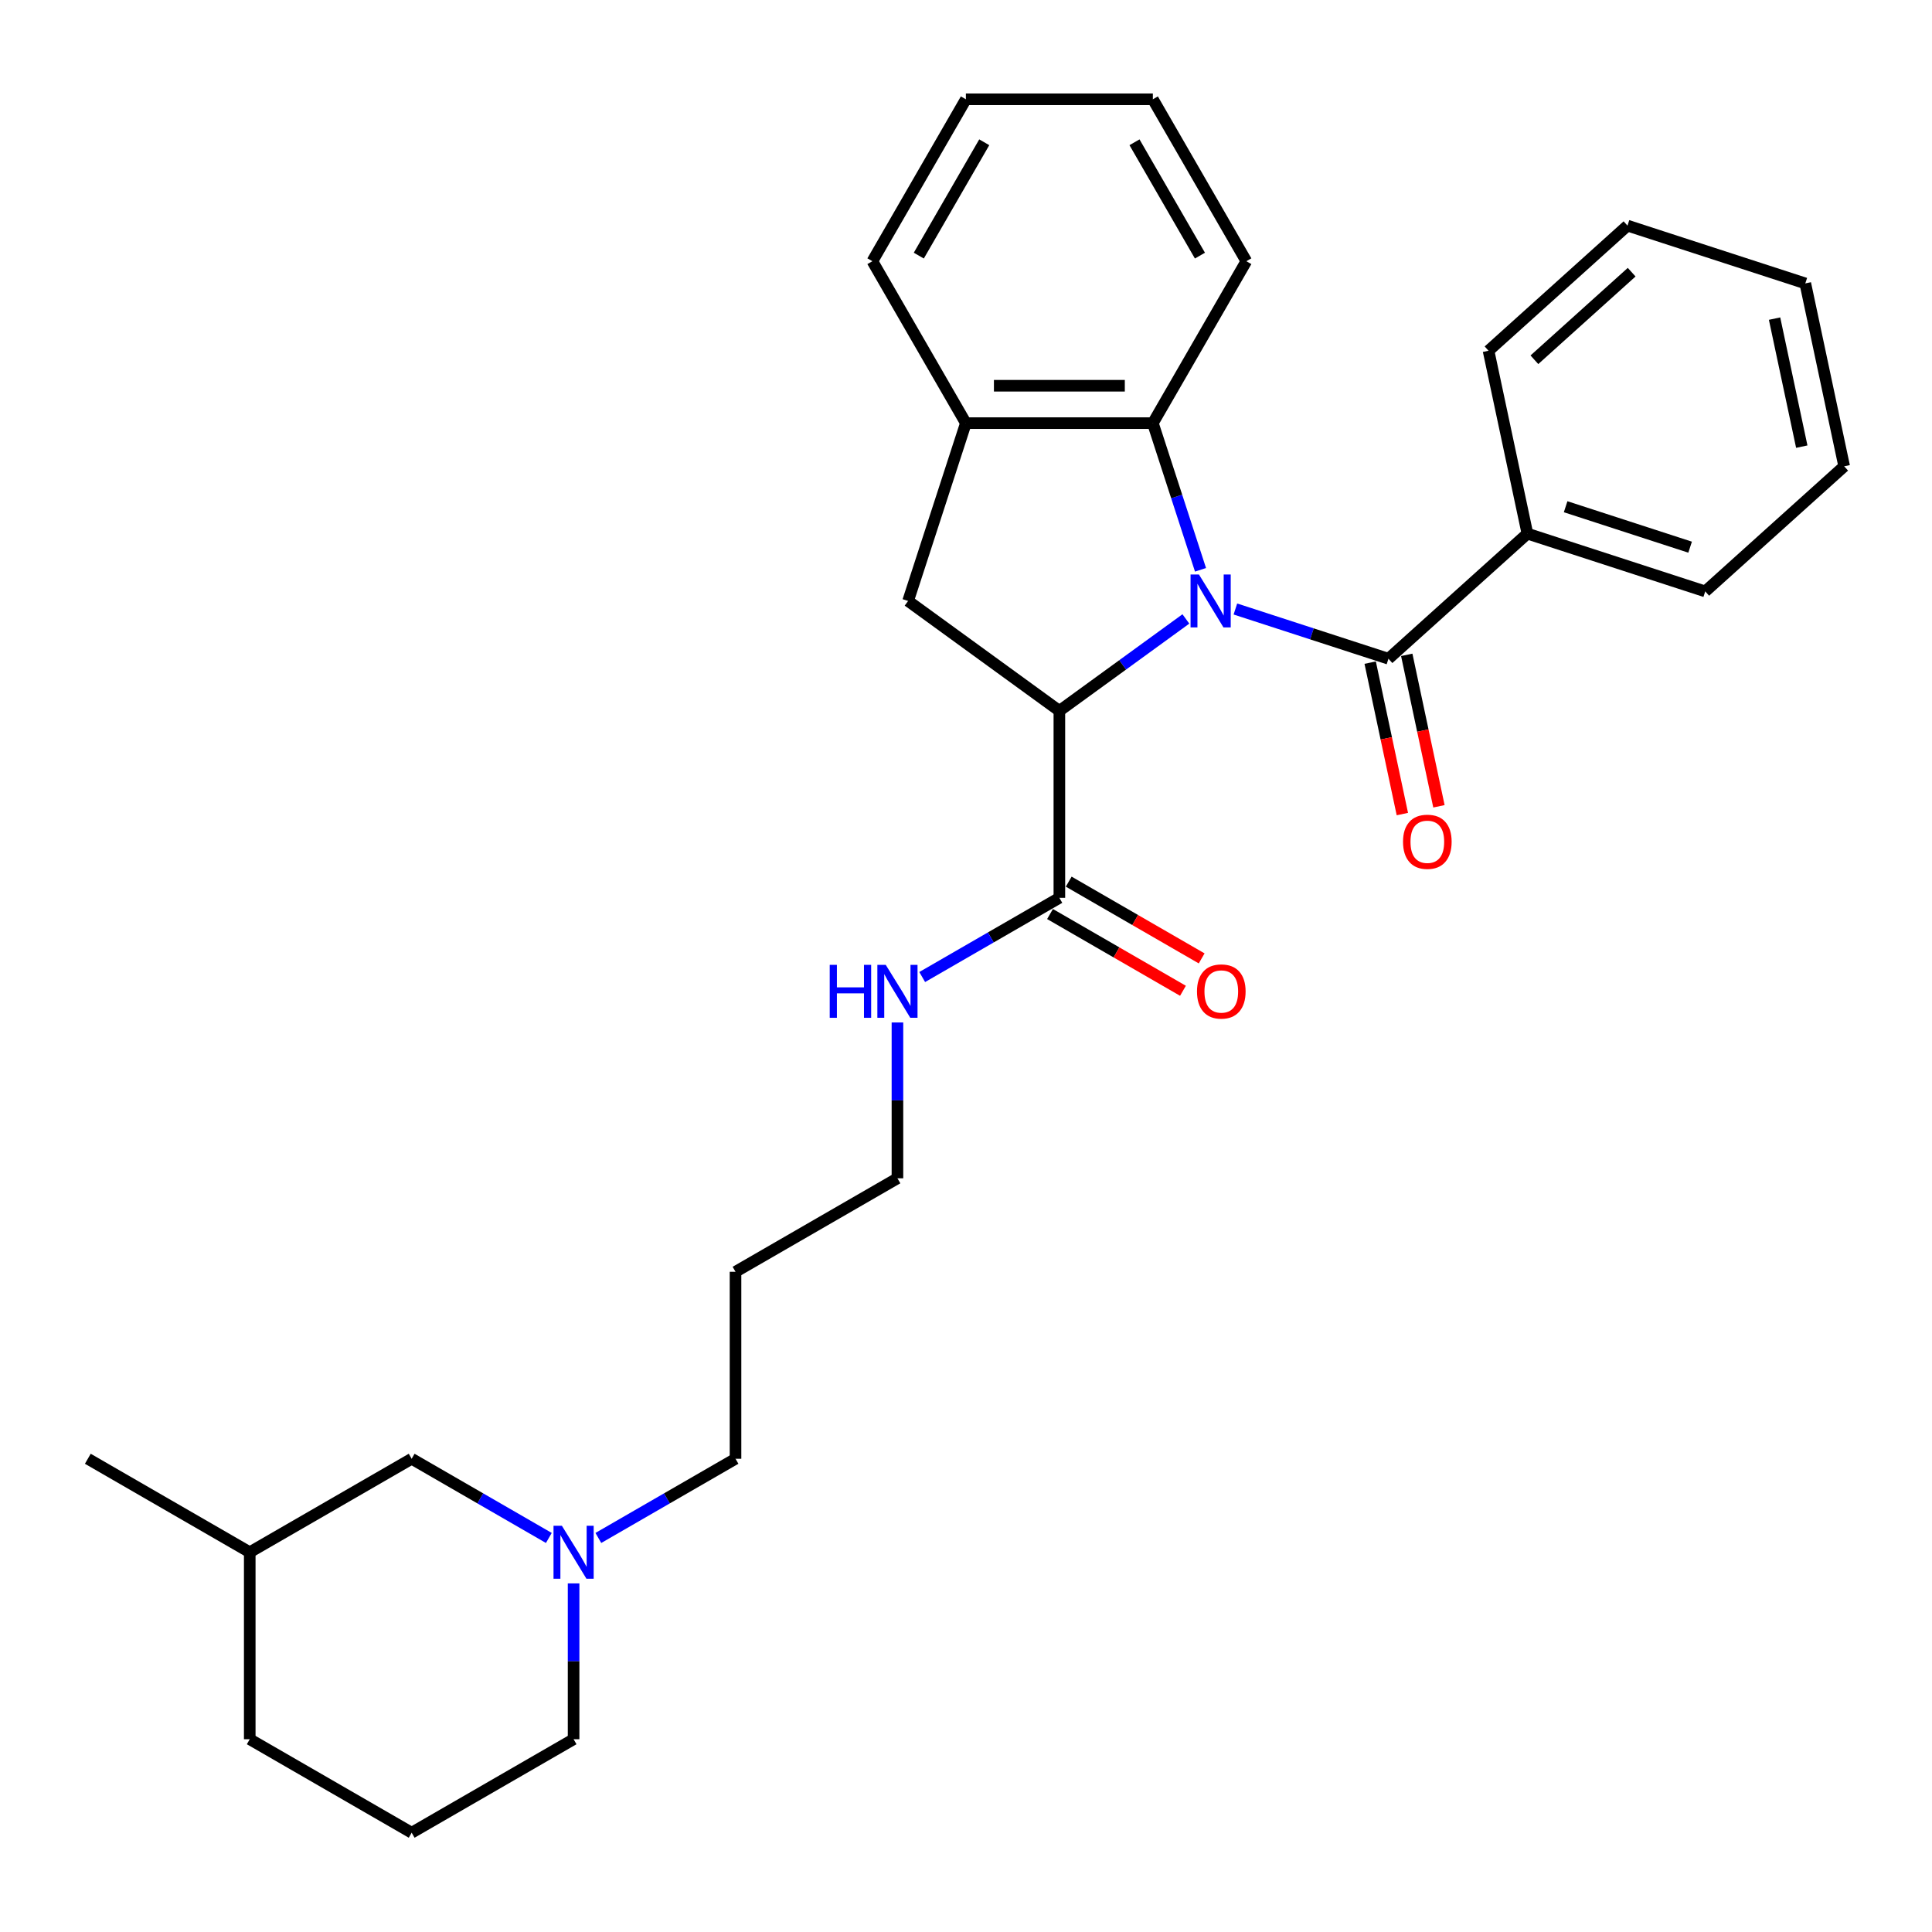 <?xml version='1.0' encoding='iso-8859-1'?>
<svg version='1.1' baseProfile='full'
              xmlns='http://www.w3.org/2000/svg'
                      xmlns:rdkit='http://www.rdkit.org/xml'
                      xmlns:xlink='http://www.w3.org/1999/xlink'
                  xml:space='preserve'
width='1000px' height='1000px' viewBox='0 0 1000 1000'>
<!-- END OF HEADER -->
<rect style='opacity:1.0;fill:#FFFFFF;stroke:none' width='1000' height='1000' x='0' y='0'> </rect>
<path class='bond-0' d='M 613.809,320.366 L 581.068,344.154' style='fill:none;fill-rule:evenodd;stroke:#0000FF;stroke-width:6px;stroke-linecap:butt;stroke-linejoin:miter;stroke-opacity:1' />
<path class='bond-0' d='M 581.068,344.154 L 548.328,367.941' style='fill:none;fill-rule:evenodd;stroke:#000000;stroke-width:6px;stroke-linecap:butt;stroke-linejoin:miter;stroke-opacity:1' />
<path class='bond-1' d='M 639.436,315.22 L 679.05,328.091' style='fill:none;fill-rule:evenodd;stroke:#0000FF;stroke-width:6px;stroke-linecap:butt;stroke-linejoin:miter;stroke-opacity:1' />
<path class='bond-1' d='M 679.05,328.091 L 718.664,340.963' style='fill:none;fill-rule:evenodd;stroke:#000000;stroke-width:6px;stroke-linecap:butt;stroke-linejoin:miter;stroke-opacity:1' />
<path class='bond-2' d='M 621.384,294.933 L 609.05,256.974' style='fill:none;fill-rule:evenodd;stroke:#0000FF;stroke-width:6px;stroke-linecap:butt;stroke-linejoin:miter;stroke-opacity:1' />
<path class='bond-2' d='M 609.05,256.974 L 596.717,219.015' style='fill:none;fill-rule:evenodd;stroke:#000000;stroke-width:6px;stroke-linecap:butt;stroke-linejoin:miter;stroke-opacity:1' />
<path class='bond-3' d='M 548.328,367.941 L 470.033,311.057' style='fill:none;fill-rule:evenodd;stroke:#000000;stroke-width:6px;stroke-linecap:butt;stroke-linejoin:miter;stroke-opacity:1' />
<path class='bond-4' d='M 548.328,367.941 L 548.328,464.719' style='fill:none;fill-rule:evenodd;stroke:#000000;stroke-width:6px;stroke-linecap:butt;stroke-linejoin:miter;stroke-opacity:1' />
<path class='bond-7' d='M 709.198,342.975 L 717.528,382.167' style='fill:none;fill-rule:evenodd;stroke:#000000;stroke-width:6px;stroke-linecap:butt;stroke-linejoin:miter;stroke-opacity:1' />
<path class='bond-7' d='M 717.528,382.167 L 725.859,421.36' style='fill:none;fill-rule:evenodd;stroke:#FF0000;stroke-width:6px;stroke-linecap:butt;stroke-linejoin:miter;stroke-opacity:1' />
<path class='bond-7' d='M 728.13,338.95 L 736.461,378.143' style='fill:none;fill-rule:evenodd;stroke:#000000;stroke-width:6px;stroke-linecap:butt;stroke-linejoin:miter;stroke-opacity:1' />
<path class='bond-7' d='M 736.461,378.143 L 744.792,417.336' style='fill:none;fill-rule:evenodd;stroke:#FF0000;stroke-width:6px;stroke-linecap:butt;stroke-linejoin:miter;stroke-opacity:1' />
<path class='bond-8' d='M 718.664,340.963 L 790.584,276.206' style='fill:none;fill-rule:evenodd;stroke:#000000;stroke-width:6px;stroke-linecap:butt;stroke-linejoin:miter;stroke-opacity:1' />
<path class='bond-5' d='M 596.717,219.015 L 499.939,219.015' style='fill:none;fill-rule:evenodd;stroke:#000000;stroke-width:6px;stroke-linecap:butt;stroke-linejoin:miter;stroke-opacity:1' />
<path class='bond-5' d='M 582.2,199.66 L 514.455,199.66' style='fill:none;fill-rule:evenodd;stroke:#000000;stroke-width:6px;stroke-linecap:butt;stroke-linejoin:miter;stroke-opacity:1' />
<path class='bond-13' d='M 596.717,219.015 L 645.106,135.203' style='fill:none;fill-rule:evenodd;stroke:#000000;stroke-width:6px;stroke-linecap:butt;stroke-linejoin:miter;stroke-opacity:1' />
<path class='bond-29' d='M 470.033,311.057 L 499.939,219.015' style='fill:none;fill-rule:evenodd;stroke:#000000;stroke-width:6px;stroke-linecap:butt;stroke-linejoin:miter;stroke-opacity:1' />
<path class='bond-9' d='M 543.489,473.1 L 577.895,492.965' style='fill:none;fill-rule:evenodd;stroke:#000000;stroke-width:6px;stroke-linecap:butt;stroke-linejoin:miter;stroke-opacity:1' />
<path class='bond-9' d='M 577.895,492.965 L 612.3,512.829' style='fill:none;fill-rule:evenodd;stroke:#FF0000;stroke-width:6px;stroke-linecap:butt;stroke-linejoin:miter;stroke-opacity:1' />
<path class='bond-9' d='M 553.167,456.338 L 587.572,476.202' style='fill:none;fill-rule:evenodd;stroke:#000000;stroke-width:6px;stroke-linecap:butt;stroke-linejoin:miter;stroke-opacity:1' />
<path class='bond-9' d='M 587.572,476.202 L 621.978,496.066' style='fill:none;fill-rule:evenodd;stroke:#FF0000;stroke-width:6px;stroke-linecap:butt;stroke-linejoin:miter;stroke-opacity:1' />
<path class='bond-10' d='M 548.328,464.719 L 512.828,485.215' style='fill:none;fill-rule:evenodd;stroke:#000000;stroke-width:6px;stroke-linecap:butt;stroke-linejoin:miter;stroke-opacity:1' />
<path class='bond-10' d='M 512.828,485.215 L 477.329,505.71' style='fill:none;fill-rule:evenodd;stroke:#0000FF;stroke-width:6px;stroke-linecap:butt;stroke-linejoin:miter;stroke-opacity:1' />
<path class='bond-17' d='M 499.939,219.015 L 451.55,135.203' style='fill:none;fill-rule:evenodd;stroke:#000000;stroke-width:6px;stroke-linecap:butt;stroke-linejoin:miter;stroke-opacity:1' />
<path class='bond-6' d='M 309.705,796.044 L 345.204,775.549' style='fill:none;fill-rule:evenodd;stroke:#0000FF;stroke-width:6px;stroke-linecap:butt;stroke-linejoin:miter;stroke-opacity:1' />
<path class='bond-6' d='M 345.204,775.549 L 380.703,755.053' style='fill:none;fill-rule:evenodd;stroke:#000000;stroke-width:6px;stroke-linecap:butt;stroke-linejoin:miter;stroke-opacity:1' />
<path class='bond-11' d='M 284.078,796.044 L 248.578,775.549' style='fill:none;fill-rule:evenodd;stroke:#0000FF;stroke-width:6px;stroke-linecap:butt;stroke-linejoin:miter;stroke-opacity:1' />
<path class='bond-11' d='M 248.578,775.549 L 213.079,755.053' style='fill:none;fill-rule:evenodd;stroke:#000000;stroke-width:6px;stroke-linecap:butt;stroke-linejoin:miter;stroke-opacity:1' />
<path class='bond-15' d='M 296.891,819.565 L 296.891,859.893' style='fill:none;fill-rule:evenodd;stroke:#0000FF;stroke-width:6px;stroke-linecap:butt;stroke-linejoin:miter;stroke-opacity:1' />
<path class='bond-15' d='M 296.891,859.893 L 296.891,900.22' style='fill:none;fill-rule:evenodd;stroke:#000000;stroke-width:6px;stroke-linecap:butt;stroke-linejoin:miter;stroke-opacity:1' />
<path class='bond-20' d='M 790.584,276.206 L 882.625,306.112' style='fill:none;fill-rule:evenodd;stroke:#000000;stroke-width:6px;stroke-linecap:butt;stroke-linejoin:miter;stroke-opacity:1' />
<path class='bond-20' d='M 810.371,262.283 L 874.8,283.217' style='fill:none;fill-rule:evenodd;stroke:#000000;stroke-width:6px;stroke-linecap:butt;stroke-linejoin:miter;stroke-opacity:1' />
<path class='bond-21' d='M 790.584,276.206 L 770.463,181.542' style='fill:none;fill-rule:evenodd;stroke:#000000;stroke-width:6px;stroke-linecap:butt;stroke-linejoin:miter;stroke-opacity:1' />
<path class='bond-19' d='M 464.515,529.231 L 464.515,569.559' style='fill:none;fill-rule:evenodd;stroke:#0000FF;stroke-width:6px;stroke-linecap:butt;stroke-linejoin:miter;stroke-opacity:1' />
<path class='bond-19' d='M 464.515,569.559 L 464.515,609.886' style='fill:none;fill-rule:evenodd;stroke:#000000;stroke-width:6px;stroke-linecap:butt;stroke-linejoin:miter;stroke-opacity:1' />
<path class='bond-16' d='M 213.079,755.053 L 129.267,803.442' style='fill:none;fill-rule:evenodd;stroke:#000000;stroke-width:6px;stroke-linecap:butt;stroke-linejoin:miter;stroke-opacity:1' />
<path class='bond-12' d='M 380.703,755.053 L 380.703,658.275' style='fill:none;fill-rule:evenodd;stroke:#000000;stroke-width:6px;stroke-linecap:butt;stroke-linejoin:miter;stroke-opacity:1' />
<path class='bond-24' d='M 645.106,135.203 L 596.717,51.391' style='fill:none;fill-rule:evenodd;stroke:#000000;stroke-width:6px;stroke-linecap:butt;stroke-linejoin:miter;stroke-opacity:1' />
<path class='bond-24' d='M 621.085,132.309 L 587.213,73.641' style='fill:none;fill-rule:evenodd;stroke:#000000;stroke-width:6px;stroke-linecap:butt;stroke-linejoin:miter;stroke-opacity:1' />
<path class='bond-14' d='M 380.703,658.275 L 464.515,609.886' style='fill:none;fill-rule:evenodd;stroke:#000000;stroke-width:6px;stroke-linecap:butt;stroke-linejoin:miter;stroke-opacity:1' />
<path class='bond-18' d='M 296.891,900.22 L 213.079,948.609' style='fill:none;fill-rule:evenodd;stroke:#000000;stroke-width:6px;stroke-linecap:butt;stroke-linejoin:miter;stroke-opacity:1' />
<path class='bond-23' d='M 129.267,803.442 L 45.455,755.053' style='fill:none;fill-rule:evenodd;stroke:#000000;stroke-width:6px;stroke-linecap:butt;stroke-linejoin:miter;stroke-opacity:1' />
<path class='bond-32' d='M 129.267,803.442 L 129.267,900.22' style='fill:none;fill-rule:evenodd;stroke:#000000;stroke-width:6px;stroke-linecap:butt;stroke-linejoin:miter;stroke-opacity:1' />
<path class='bond-30' d='M 451.55,135.203 L 499.939,51.391' style='fill:none;fill-rule:evenodd;stroke:#000000;stroke-width:6px;stroke-linecap:butt;stroke-linejoin:miter;stroke-opacity:1' />
<path class='bond-30' d='M 475.57,132.309 L 509.443,73.641' style='fill:none;fill-rule:evenodd;stroke:#000000;stroke-width:6px;stroke-linecap:butt;stroke-linejoin:miter;stroke-opacity:1' />
<path class='bond-22' d='M 213.079,948.609 L 129.267,900.22' style='fill:none;fill-rule:evenodd;stroke:#000000;stroke-width:6px;stroke-linecap:butt;stroke-linejoin:miter;stroke-opacity:1' />
<path class='bond-27' d='M 882.625,306.112 L 954.545,241.354' style='fill:none;fill-rule:evenodd;stroke:#000000;stroke-width:6px;stroke-linecap:butt;stroke-linejoin:miter;stroke-opacity:1' />
<path class='bond-26' d='M 770.463,181.542 L 842.383,116.785' style='fill:none;fill-rule:evenodd;stroke:#000000;stroke-width:6px;stroke-linecap:butt;stroke-linejoin:miter;stroke-opacity:1' />
<path class='bond-26' d='M 794.202,186.213 L 844.546,140.883' style='fill:none;fill-rule:evenodd;stroke:#000000;stroke-width:6px;stroke-linecap:butt;stroke-linejoin:miter;stroke-opacity:1' />
<path class='bond-25' d='M 596.717,51.391 L 499.939,51.391' style='fill:none;fill-rule:evenodd;stroke:#000000;stroke-width:6px;stroke-linecap:butt;stroke-linejoin:miter;stroke-opacity:1' />
<path class='bond-28' d='M 842.383,116.785 L 934.424,146.691' style='fill:none;fill-rule:evenodd;stroke:#000000;stroke-width:6px;stroke-linecap:butt;stroke-linejoin:miter;stroke-opacity:1' />
<path class='bond-31' d='M 954.545,241.354 L 934.424,146.691' style='fill:none;fill-rule:evenodd;stroke:#000000;stroke-width:6px;stroke-linecap:butt;stroke-linejoin:miter;stroke-opacity:1' />
<path class='bond-31' d='M 932.595,231.179 L 918.51,164.915' style='fill:none;fill-rule:evenodd;stroke:#000000;stroke-width:6px;stroke-linecap:butt;stroke-linejoin:miter;stroke-opacity:1' />
<path  class='atom-0' d='M 620.564 297.353
L 629.545 311.87
Q 630.436 313.302, 631.868 315.895
Q 633.3 318.489, 633.378 318.644
L 633.378 297.353
L 637.017 297.353
L 637.017 324.76
L 633.262 324.76
L 623.623 308.889
Q 622.5 307.031, 621.3 304.902
Q 620.139 302.772, 619.79 302.114
L 619.79 324.76
L 616.229 324.76
L 616.229 297.353
L 620.564 297.353
' fill='#0000FF'/>
<path  class='atom-7' d='M 290.833 789.738
L 299.814 804.255
Q 300.704 805.687, 302.136 808.281
Q 303.569 810.875, 303.646 811.03
L 303.646 789.738
L 307.285 789.738
L 307.285 817.146
L 303.53 817.146
L 293.891 801.274
Q 292.768 799.416, 291.568 797.287
Q 290.407 795.158, 290.059 794.5
L 290.059 817.146
L 286.497 817.146
L 286.497 789.738
L 290.833 789.738
' fill='#0000FF'/>
<path  class='atom-8' d='M 726.204 435.703
Q 726.204 429.122, 729.456 425.445
Q 732.708 421.767, 738.785 421.767
Q 744.863 421.767, 748.115 425.445
Q 751.366 429.122, 751.366 435.703
Q 751.366 442.362, 748.076 446.155
Q 744.786 449.91, 738.785 449.91
Q 732.746 449.91, 729.456 446.155
Q 726.204 442.4, 726.204 435.703
M 738.785 446.813
Q 742.966 446.813, 745.211 444.026
Q 747.495 441.2, 747.495 435.703
Q 747.495 430.322, 745.211 427.613
Q 742.966 424.864, 738.785 424.864
Q 734.604 424.864, 732.321 427.574
Q 730.075 430.284, 730.075 435.703
Q 730.075 441.239, 732.321 444.026
Q 734.604 446.813, 738.785 446.813
' fill='#FF0000'/>
<path  class='atom-10' d='M 619.559 513.186
Q 619.559 506.605, 622.81 502.927
Q 626.062 499.25, 632.14 499.25
Q 638.218 499.25, 641.469 502.927
Q 644.721 506.605, 644.721 513.186
Q 644.721 519.844, 641.431 523.638
Q 638.14 527.393, 632.14 527.393
Q 626.101 527.393, 622.81 523.638
Q 619.559 519.883, 619.559 513.186
M 632.14 524.296
Q 636.321 524.296, 638.566 521.509
Q 640.85 518.683, 640.85 513.186
Q 640.85 507.805, 638.566 505.095
Q 636.321 502.347, 632.14 502.347
Q 627.959 502.347, 625.675 505.056
Q 623.43 507.766, 623.43 513.186
Q 623.43 518.721, 625.675 521.509
Q 627.959 524.296, 632.14 524.296
' fill='#FF0000'/>
<path  class='atom-11' d='M 429.462 499.404
L 433.179 499.404
L 433.179 511.057
L 447.192 511.057
L 447.192 499.404
L 450.908 499.404
L 450.908 526.812
L 447.192 526.812
L 447.192 514.153
L 433.179 514.153
L 433.179 526.812
L 429.462 526.812
L 429.462 499.404
' fill='#0000FF'/>
<path  class='atom-11' d='M 458.457 499.404
L 467.438 513.921
Q 468.329 515.353, 469.761 517.947
Q 471.193 520.541, 471.271 520.696
L 471.271 499.404
L 474.909 499.404
L 474.909 526.812
L 471.154 526.812
L 461.515 510.94
Q 460.393 509.082, 459.193 506.953
Q 458.031 504.824, 457.683 504.166
L 457.683 526.812
L 454.122 526.812
L 454.122 499.404
L 458.457 499.404
' fill='#0000FF'/>
</svg>
